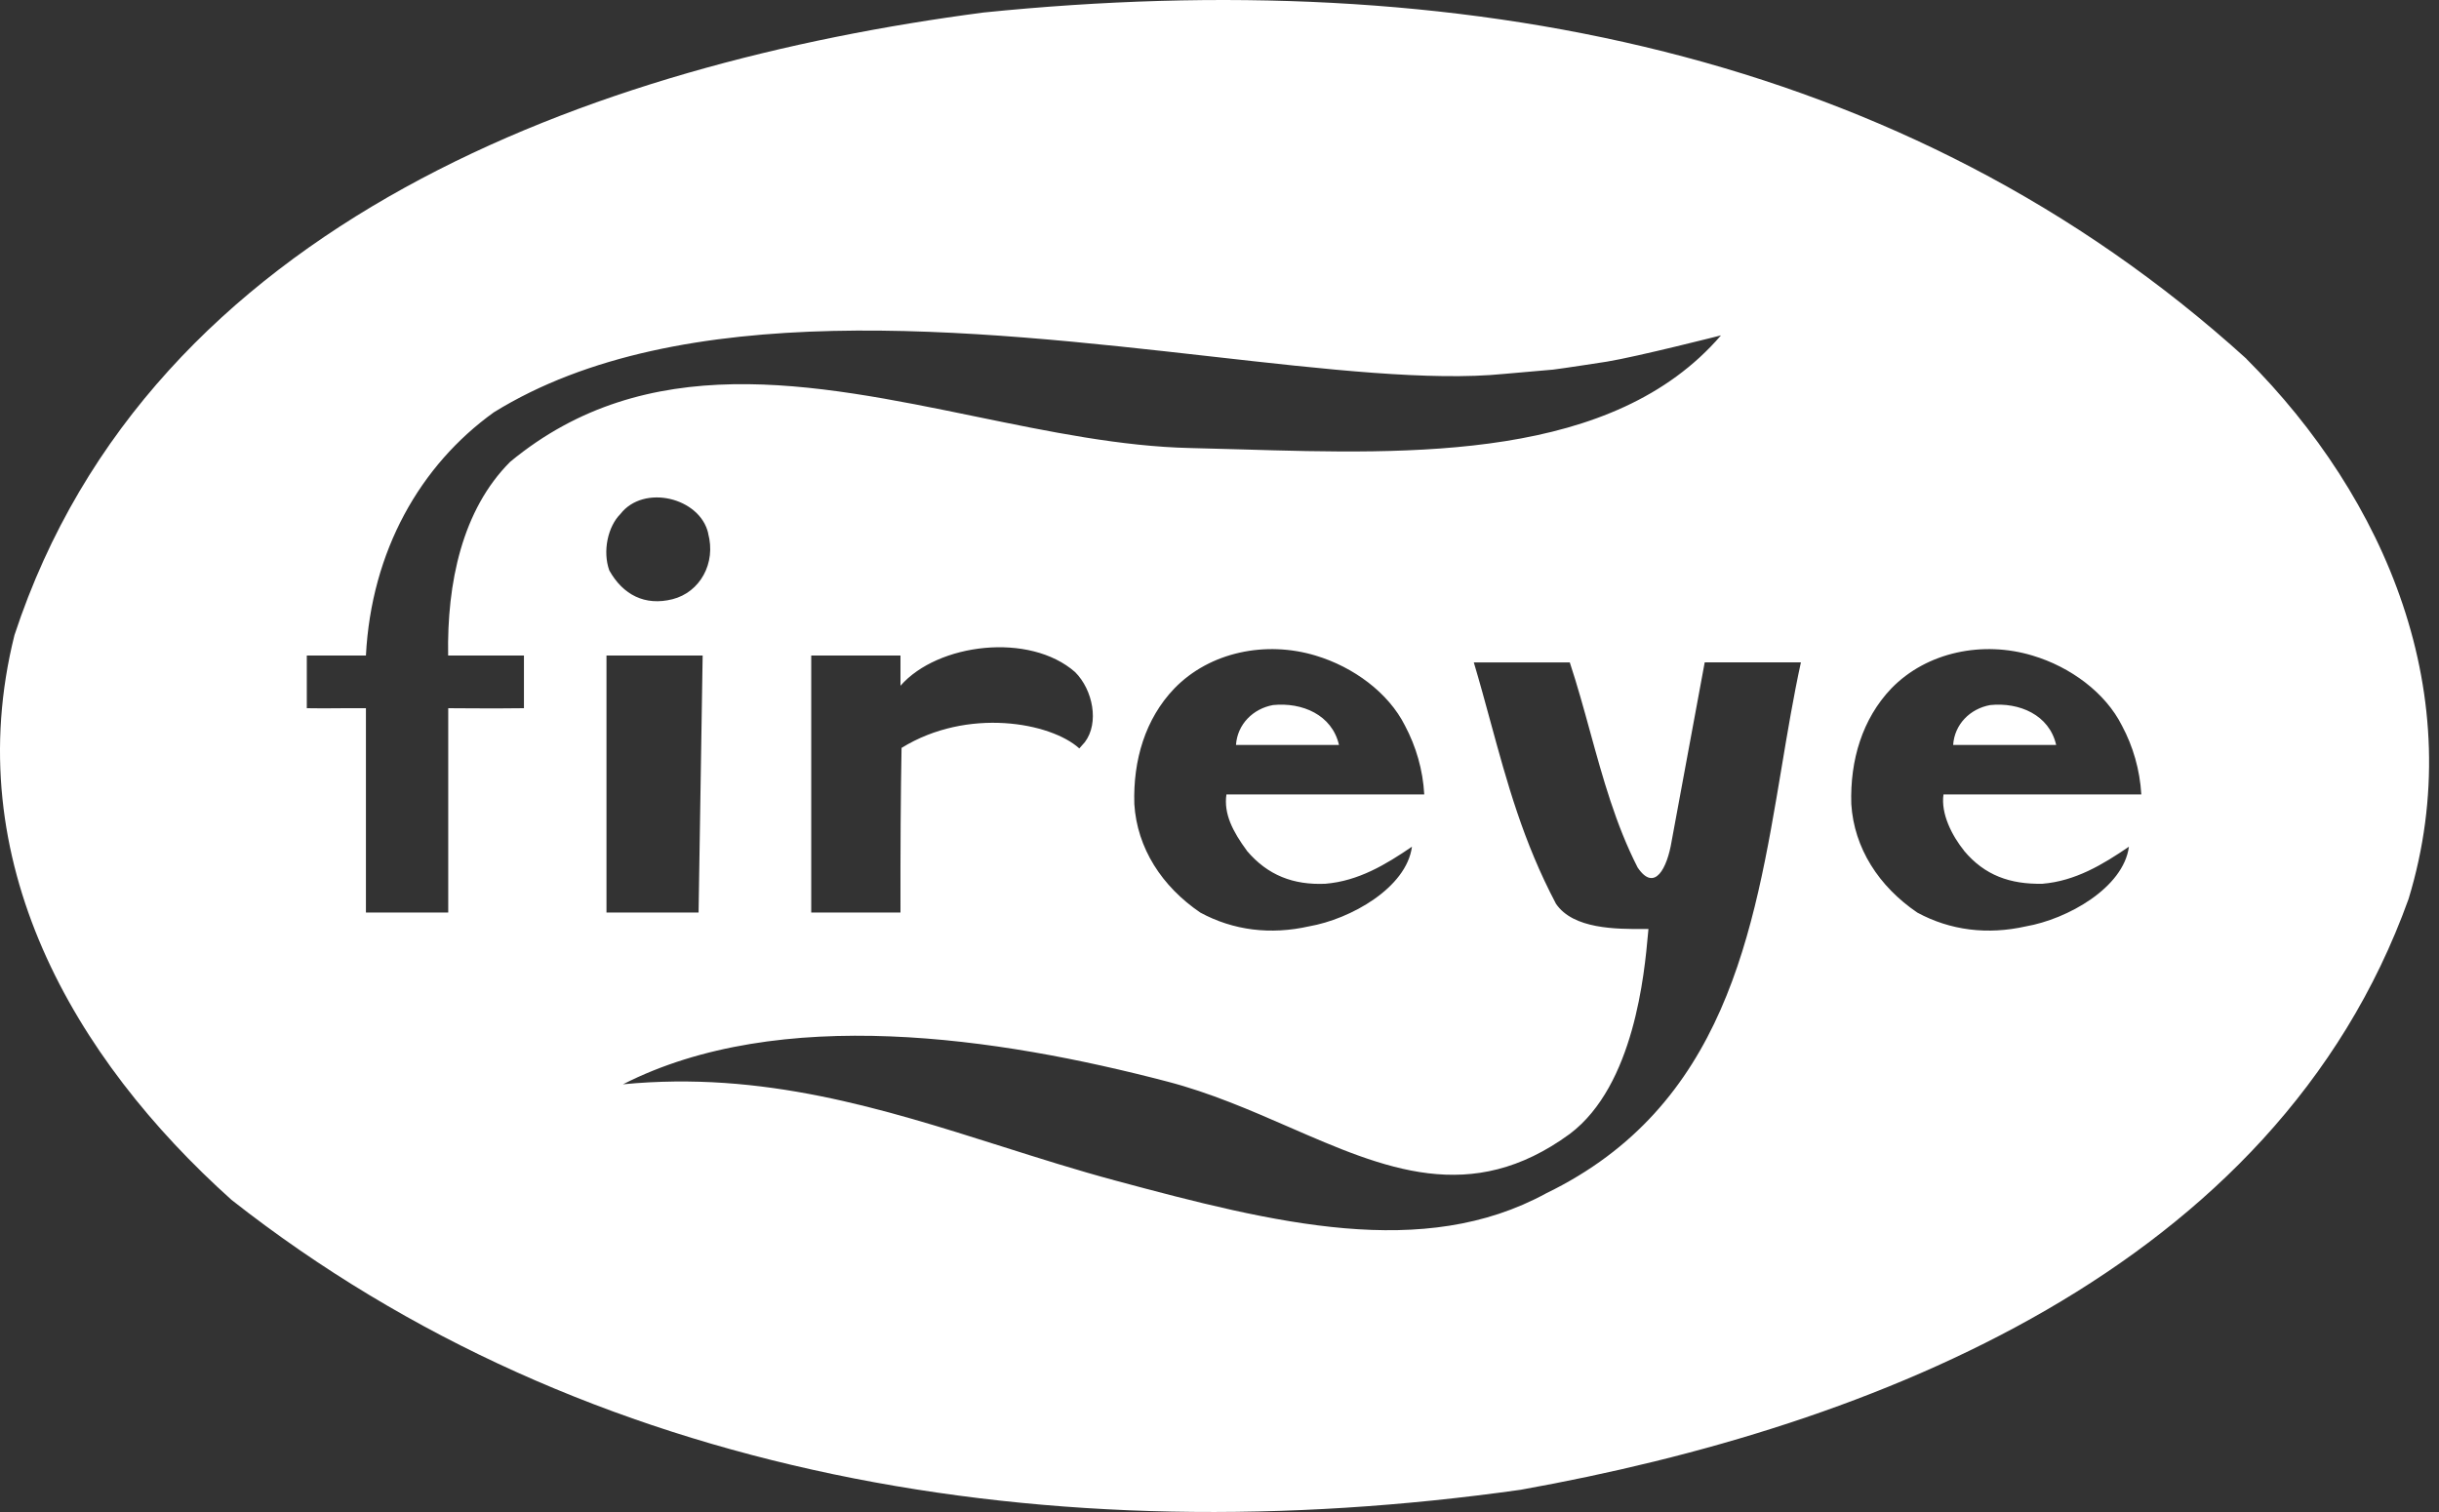 <?xml version="1.0" encoding="UTF-8"?> <svg xmlns="http://www.w3.org/2000/svg" width="100" height="62" viewBox="0 0 100 62" fill="none"><rect x="0" y="0" width="100" height="62" fill="#333333" stroke="none"/><path fill-rule="evenodd" clip-rule="evenodd" d="M98.752 36.863C101.292 28.519 97.796 20.408 92.105 14.717V14.712C78.13 2.033 59.7 -1.458 40.318 0.514C24.427 2.597 6.173 9.077 0.593 26.044C-1.714 35.278 3.017 43.394 9.492 49.201C24.031 60.64 43.133 63.8 62.352 61.088C76.778 58.501 93.285 52.077 98.752 36.863ZM79.684 32.575C79.568 33.363 80.033 34.271 80.528 34.883V34.887C81.372 35.898 82.422 36.264 83.74 36.239C85.092 36.127 86.215 35.451 87.287 34.719C87.063 36.407 84.764 37.69 83.064 37.986C81.488 38.34 79.964 38.154 78.612 37.422C77.032 36.35 76.016 34.775 75.904 32.971C75.848 31.163 76.361 29.475 77.54 28.235C79.004 26.72 81.312 26.268 83.339 26.883C84.894 27.348 86.327 28.407 87.003 29.759C87.455 30.603 87.735 31.563 87.795 32.575H79.684ZM84.304 30.547C84.02 29.307 82.788 28.791 81.6 28.911C80.769 29.062 80.136 29.703 80.08 30.547H84.304ZM70.561 13.752C70.561 13.752 67.126 14.626 65.886 14.829C65.886 14.829 64.078 15.109 63.682 15.156L61.667 15.332C58.656 15.632 54.409 15.153 49.658 14.617C39.858 13.512 27.913 12.165 20.246 16.908C17.228 19.078 15.226 22.591 15.003 26.879H12.579V29.04C13.058 29.049 13.38 29.046 13.755 29.043C14.083 29.04 14.452 29.036 15.003 29.04V37.418H18.378V29.04C18.378 29.04 20.414 29.058 21.482 29.04V26.879H18.374C18.322 23.908 18.946 20.908 20.918 18.936C26.521 14.305 33.322 15.705 40.006 17.081C43.004 17.698 45.979 18.311 48.812 18.372C49.483 18.387 50.17 18.407 50.869 18.427C57.941 18.636 66.153 18.878 70.561 13.752ZM27.574 24.571C28.693 24.287 29.369 23.103 29.033 21.868L29.038 21.872C28.702 20.4 26.39 19.84 25.434 21.08C24.926 21.588 24.698 22.6 24.982 23.392C25.542 24.391 26.442 24.856 27.574 24.571ZM44.48 30.431C45.075 29.643 44.812 28.291 44.08 27.559C42.216 25.919 38.449 26.371 36.92 28.119V26.879H33.261V37.418H36.92C36.915 34.821 36.929 32.571 36.964 30.668C39.667 28.997 43.073 29.622 44.252 30.689L44.48 30.431ZM28.642 37.418L28.809 26.879H24.866V37.418H28.642ZM65.196 30.007C64.935 29.058 64.673 28.105 64.362 27.163H60.427C60.673 27.987 60.892 28.795 61.11 29.593C61.792 32.096 62.449 34.507 63.794 37.057C64.501 38.103 66.266 38.098 67.409 38.094C67.47 38.094 67.529 38.094 67.587 38.094C67.581 38.155 67.575 38.222 67.568 38.297C67.424 39.896 67.008 44.502 64.366 46.494C60.308 49.465 56.775 47.926 52.85 46.215C51.27 45.527 49.627 44.81 47.86 44.35C40.911 42.533 31.97 41.19 25.542 44.462C31.28 43.905 36.186 45.46 41.069 47.007C42.611 47.496 44.152 47.984 45.716 48.405C52.286 50.175 58.356 51.686 63.398 48.93C70.722 45.376 71.916 38.231 73.045 31.483C73.291 30.009 73.534 28.554 73.838 27.159H69.894L68.538 34.491C68.357 35.597 67.841 36.609 67.143 35.571C66.241 33.804 65.72 31.912 65.196 30.007ZM50.284 32.575C50.168 33.363 50.538 34.09 51.123 34.883V34.887C51.98 35.898 53.035 36.295 54.339 36.239C55.696 36.127 56.819 35.451 57.891 34.719C57.667 36.407 55.373 37.69 53.668 37.986C52.092 38.34 50.568 38.154 49.216 37.422C47.636 36.35 46.62 34.775 46.508 32.971C46.452 31.163 46.96 29.475 48.144 28.235C49.608 26.72 51.916 26.268 53.943 26.883C55.493 27.348 56.931 28.407 57.607 29.759C58.055 30.603 58.339 31.563 58.395 32.575H50.284ZM54.899 30.547C54.615 29.307 53.384 28.791 52.195 28.911C51.369 29.062 50.732 29.703 50.676 30.547H54.899Z" fill="white"></path></svg> 